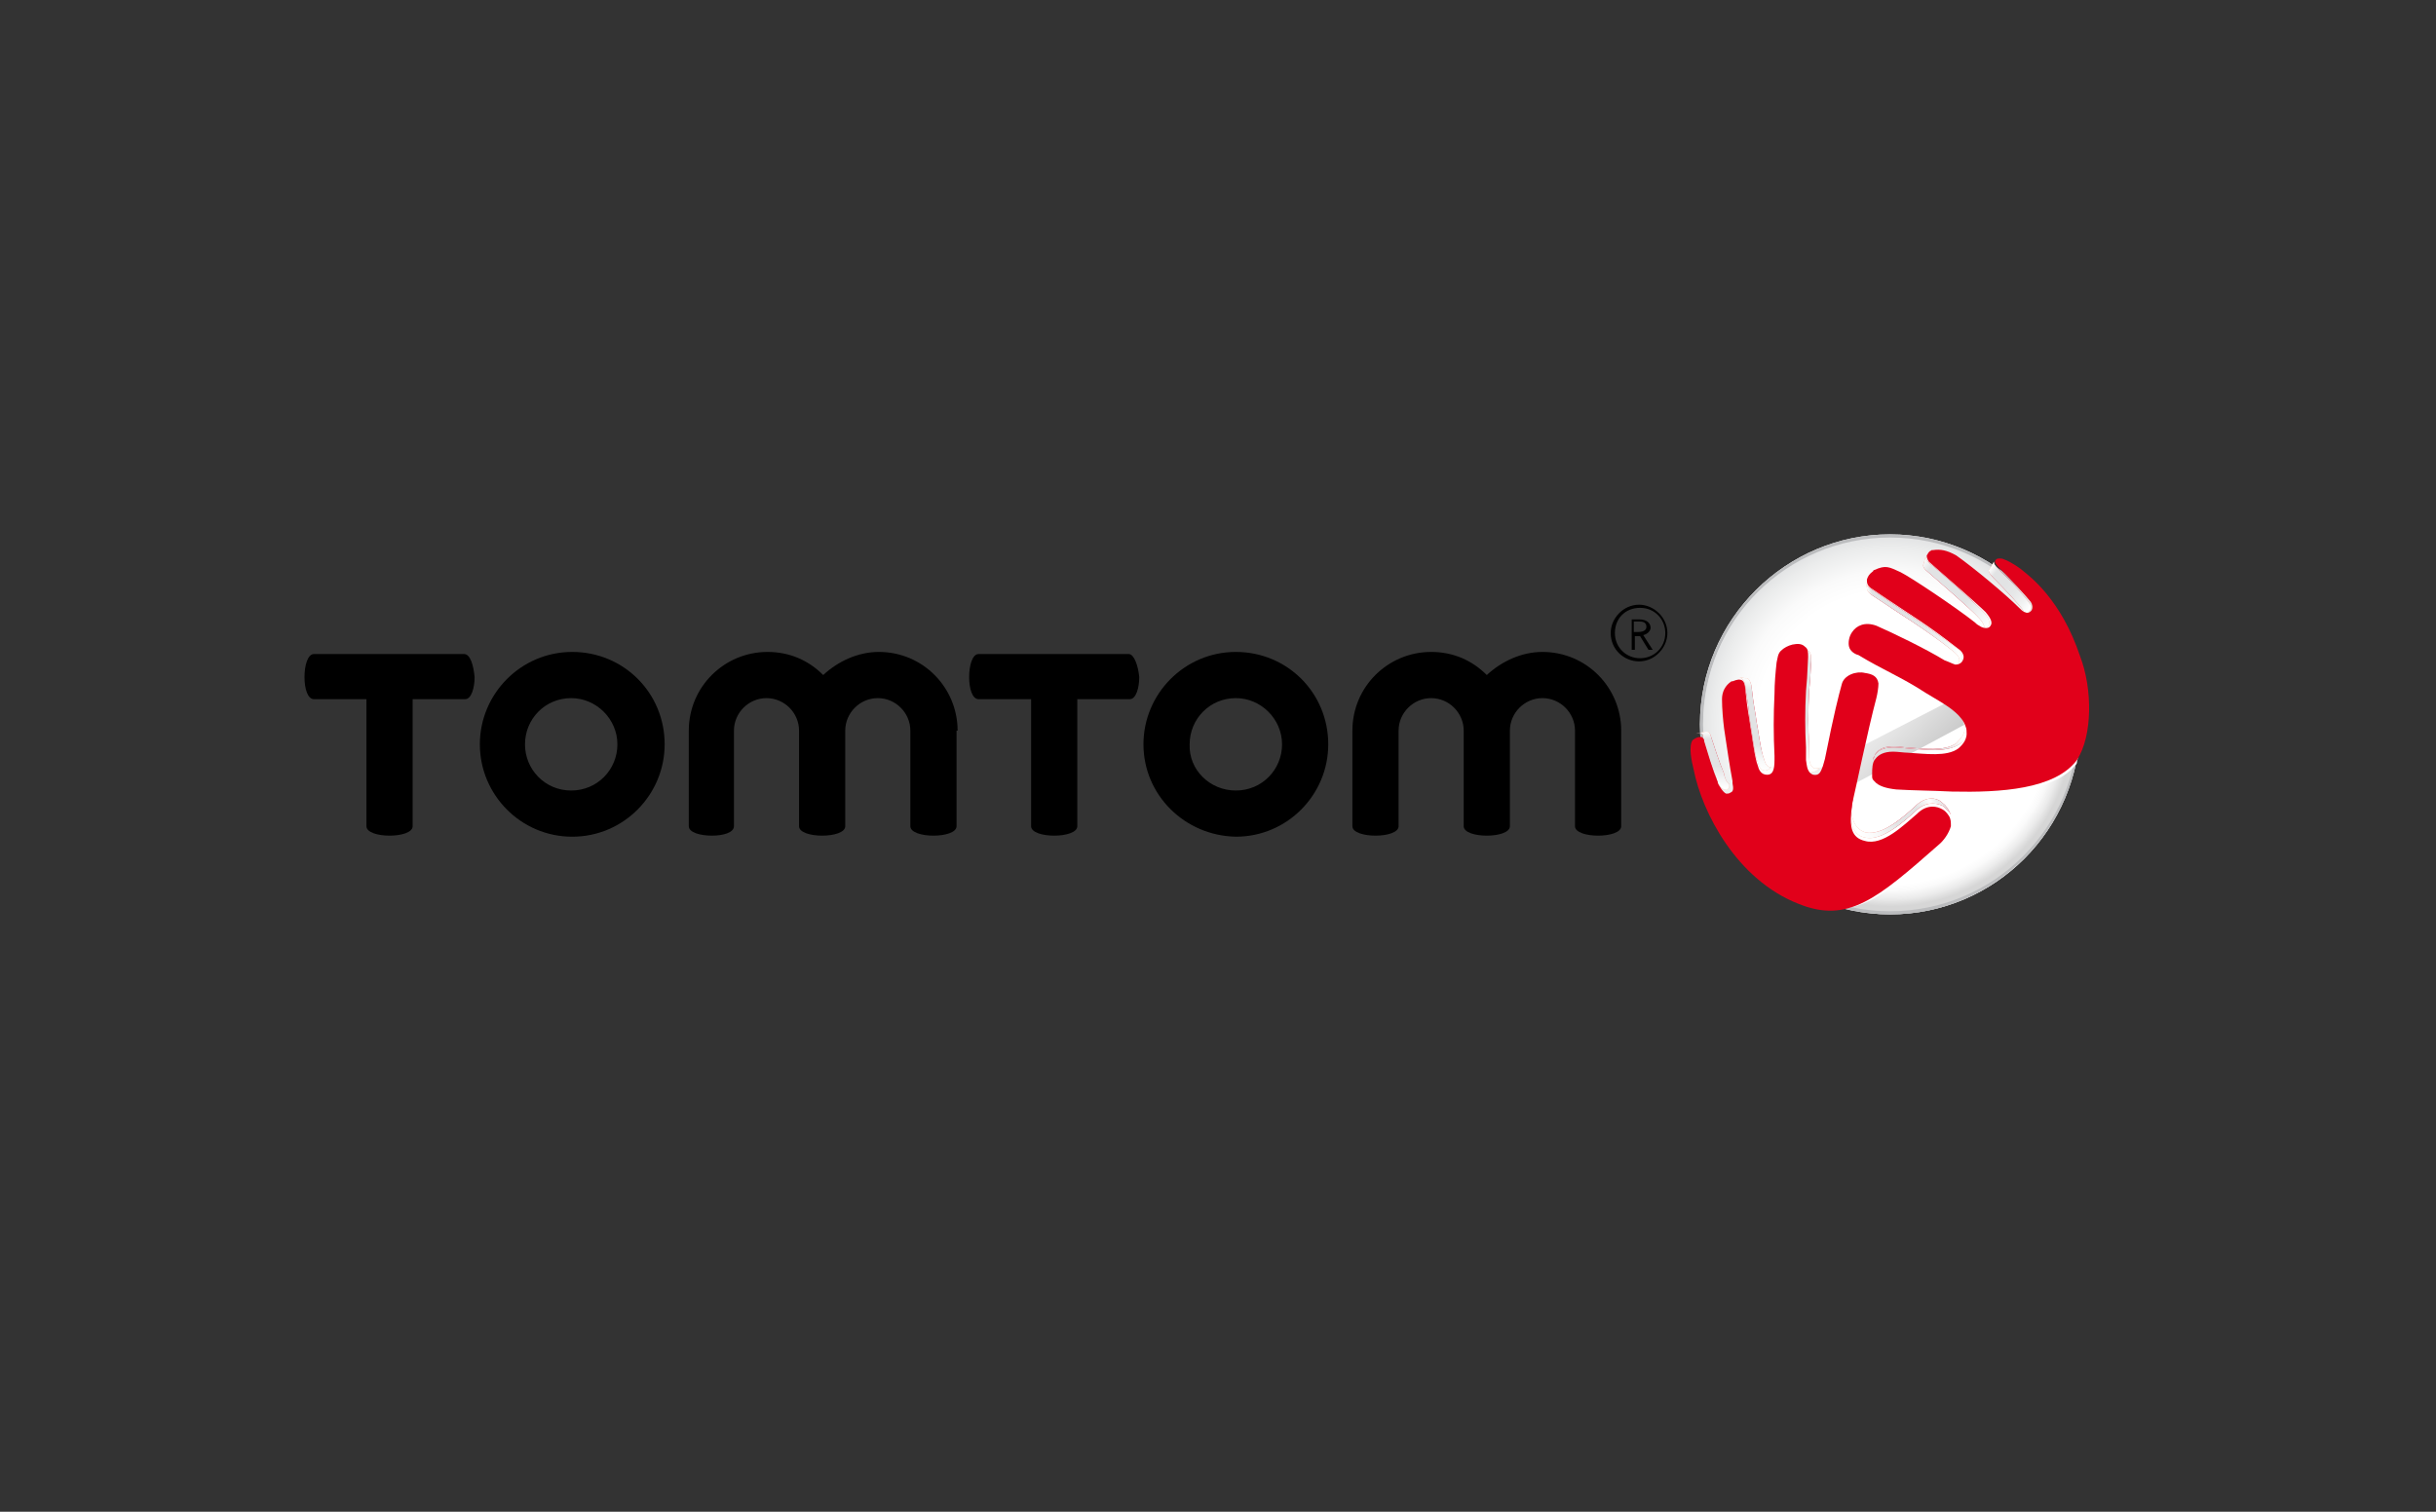 <?xml version="1.0" encoding="utf-8"?>
<!-- Generator: Adobe Illustrator 22.0.1, SVG Export Plug-In . SVG Version: 6.00 Build 0)  -->
<svg version="1.1" id="Laag_1" xmlns="http://www.w3.org/2000/svg" xmlns:xlink="http://www.w3.org/1999/xlink" x="0px" y="0px"
	 viewBox="0 0 232 144" style="enable-background:new 0 0 232 144;" xml:space="preserve">
<rect x="0" y="0" width="232" height="144" fill="#333333" stroke="none"/>
<g>
	<g id="Woordbeeld_DEF_2_">
		<path d="M44.2,62.3H29.9c-0.6,0-0.9,1.1-0.9,2.2c0,1.1,0.3,2.1,0.9,2.1h5v12.1c0,0.6,1.1,0.9,2.2,0.9c1.1,0,2.2-0.3,2.2-0.9V66.6
			h5c0.6,0,0.9-1.1,0.9-2.1C45.1,63.4,44.8,62.3,44.2,62.3z"/>
		<path d="M45.7,70.9c0-4.8,3.9-8.8,8.8-8.8s8.8,3.9,8.8,8.8c0,4.8-3.9,8.8-8.8,8.8S45.7,75.7,45.7,70.9z M54.4,75.3
			c2.5,0,4.4-2,4.4-4.4s-2-4.4-4.4-4.4c-2.5,0-4.4,2-4.4,4.4C50,73.3,51.9,75.3,54.4,75.3z"/>
		<path d="M91.2,69.6c0-4.1-3.3-7.5-7.5-7.5c-2,0-3.9,0.9-5.3,2.2c-1.4-1.4-3.2-2.2-5.3-2.2c-4.1,0-7.5,3.3-7.5,7.5v9.1
			c0,0.6,1.1,0.9,2.2,0.9c1.1,0,2.1-0.3,2.1-0.9v-9.1c0-1.7,1.4-3.1,3.1-3.1c1.7,0,3.1,1.4,3.1,3.1v9.1c0,0.6,1.1,0.9,2.2,0.9
			c1.1,0,2.2-0.3,2.2-0.9v-9.1c0-1.7,1.4-3.1,3.1-3.1c1.7,0,3.1,1.4,3.1,3.1v9.1c0,0.6,1.1,0.9,2.2,0.9c1.1,0,2.2-0.3,2.2-0.9v-9.1
			H91.2z"/>
		<path d="M154.4,69.6c0-4.1-3.3-7.5-7.5-7.5c-2,0-3.9,0.9-5.3,2.2c-1.4-1.4-3.2-2.2-5.3-2.2c-4.1,0-7.5,3.3-7.5,7.5v9.1
			c0,0.6,1.1,0.9,2.2,0.9c1.1,0,2.2-0.3,2.2-0.9v-9.1c0-1.7,1.4-3.1,3.1-3.1c1.7,0,3.1,1.4,3.1,3.1v9.1c0,0.6,1.1,0.9,2.2,0.9
			c1.1,0,2.2-0.3,2.2-0.9v-9.1c0-1.7,1.4-3.1,3.1-3.1c1.7,0,3.1,1.4,3.1,3.1v9.1c0,0.6,1.1,0.9,2.2,0.9c1.1,0,2.2-0.3,2.2-0.9v-9.1
			H154.4z"/>
		<path d="M107.5,62.3H93.2c-0.6,0-0.9,1.1-0.9,2.2c0,1.1,0.3,2.1,0.9,2.1h5v12.1c0,0.6,1.1,0.9,2.2,0.9c1.1,0,2.2-0.3,2.2-0.9V66.6
			h5c0.6,0,0.9-1.1,0.9-2.1C108.4,63.4,108,62.3,107.5,62.3z"/>
		<path d="M108.9,70.9c0-4.8,3.9-8.8,8.8-8.8s8.8,3.9,8.8,8.8c0,4.8-3.9,8.8-8.8,8.8C112.8,79.6,108.9,75.7,108.9,70.9z M117.7,75.3
			c2.5,0,4.4-2,4.4-4.4s-2-4.4-4.4-4.4c-2.5,0-4.4,2-4.4,4.4C113.2,73.3,115.2,75.3,117.7,75.3z"/>
		<path d="M153.4,60.3c0-1.4,1.2-2.7,2.7-2.7c1.4,0,2.7,1.2,2.7,2.7c0,1.4-1.2,2.7-2.7,2.7C154.7,63,153.4,61.9,153.4,60.3z
			 M156.2,62.7c1.3,0,2.4-1,2.4-2.4c0-1.3-1-2.4-2.4-2.4c-1.4,0-2.4,1-2.4,2.4C153.8,61.7,154.9,62.7,156.2,62.7z"/>
		<g>
			<g>
				<path d="M156.1,59c0.9,0,1.1,0.5,1.1,0.8c0,0.3-0.3,0.6-0.7,0.7l0.9,1.4h-0.4l-0.8-1.3h-0.5v1.3h-0.3v-2.9L156.1,59L156.1,59z
					 M155.6,60.2h0.4c0.7,0,0.8-0.3,0.8-0.5c0-0.4-0.3-0.5-0.7-0.5h-0.5L155.6,60.2L155.6,60.2z"/>
			</g>
		</g>
	</g>
	<g id="Wereldbol_1_">
		<g id="Witbasis_2_">
			<path style="fill:#FFFFFF;" d="M161.9,69c0,10,8.2,18.1,18.1,18.1c10,0,18.1-8.2,18.1-18.1c0-10-8.2-18.1-18.1-18.1
				S161.9,59,161.9,69z"/>
		</g>
		<linearGradient id="Verloop_1_" gradientUnits="userSpaceOnUse" x1="167.317" y1="56.275" x2="192.734" y2="81.693">
			<stop  offset="0.309" style="stop-color:#FFFFFF"/>
			<stop  offset="0.396" style="stop-color:#F7F7F7"/>
			<stop  offset="0.527" style="stop-color:#E3E3E3"/>
			<stop  offset="0.685" style="stop-color:#C1C1C1"/>
			<stop  offset="0.742" style="stop-color:#B3B3B3"/>
		</linearGradient>
		<path id="Verloop_3_" style="fill:url(#Verloop_1_);" d="M198,69c0,9.9-8.1,17.9-17.9,17.9c-9.9,0-17.9-8.1-17.9-17.9
			c0-9.9,8.1-17.9,17.9-17.9C189.9,51.1,198,59.1,198,69z"/>
		<g id="Glow_onder_2_">
			<g>
				<g>
					<defs>
						<circle id="SVGID_1_" cx="180" cy="69" r="18.1"/>
					</defs>
					<clipPath id="SVGID_2_">
						<use xlink:href="#SVGID_1_"  style="overflow:visible;"/>
					</clipPath>
					
						<radialGradient id="SVGID_3_" cx="418.608" cy="64.302" r="8.749" gradientTransform="matrix(1.131 -0.9 0.623 0.782 -323.385 408.336)" gradientUnits="userSpaceOnUse">
						<stop  offset="0" style="stop-color:#FFFFFF"/>
						<stop  offset="0.427" style="stop-color:#D0D0D0"/>
						<stop  offset="0.747" style="stop-color:#ABABAB"/>
					</radialGradient>
					<path style="clip-path:url(#SVGID_2_);fill:url(#SVGID_3_);" d="M199.9,74.1c3,3.7,1,10.4-4.4,14.7c-5.4,4.3-12.3,4.8-15.4,1
						c-3-3.7-1-10.4,4.4-14.7C190,70.8,196.9,70.3,199.9,74.1z"/>
				</g>
			</g>
		</g>
		<g id="Extra_donker_2_">
			<g>
				<g>
					<defs>
						<path id="SVGID_4_" d="M197.2,63.6c0.5,1.7,0.9,3.5,0.9,5.4c0,9.9-8.1,17.9-17.9,17.9c-5.6,0-10.7-2.6-13.9-6.7L197.2,63.6z"
							/>
					</defs>
					<clipPath id="SVGID_5_">
						<use xlink:href="#SVGID_4_"  style="overflow:visible;"/>
					</clipPath>
					<radialGradient id="SVGID_6_" cx="180.042" cy="69" r="17.957" gradientUnits="userSpaceOnUse">
						<stop  offset="0.848" style="stop-color:#FFFFFF"/>
						<stop  offset="0.883" style="stop-color:#FAFAFA"/>
						<stop  offset="0.926" style="stop-color:#EBEBEB"/>
						<stop  offset="0.966" style="stop-color:#D6D6D6"/>
					</radialGradient>
					<path style="clip-path:url(#SVGID_5_);fill:url(#SVGID_6_);" d="M198,69c0,9.9-8.1,17.9-17.9,17.9c-9.9,0-17.9-8.1-17.9-17.9
						c0-9.9,8.1-17.9,17.9-17.9C189.9,51.1,198,59.1,198,69z"/>
				</g>
			</g>
		</g>
		<g id="Verloop_boven_2_">
			<g>
				<g>
					<defs>
						<path id="SVGID_7_" d="M164.3,77.8c-1.4-2.6-2.3-5.6-2.3-8.8c0-9.9,8.1-17.9,17.9-17.9c7.2,0,13.4,4.3,16.2,10.3L164.3,77.8z"
							/>
					</defs>
					<clipPath id="SVGID_8_">
						<use xlink:href="#SVGID_7_"  style="overflow:visible;"/>
					</clipPath>
					<radialGradient id="Verloop_radiaal_1_" cx="180.042" cy="69" r="17.957" gradientUnits="userSpaceOnUse">
						<stop  offset="0.708" style="stop-color:#FFFFFF"/>
						<stop  offset="0.814" style="stop-color:#FAFAFA"/>
						<stop  offset="0.942" style="stop-color:#EBECEC"/>
						<stop  offset="1" style="stop-color:#E2E3E4"/>
					</radialGradient>
					<path id="Verloop_radiaal_4_" style="clip-path:url(#SVGID_8_);fill:url(#Verloop_radiaal_1_);" d="M198,69
						c0,9.9-8.1,17.9-17.9,17.9c-9.9,0-17.9-8.1-17.9-17.9c0-9.9,8.1-17.9,17.9-17.9C189.9,51.1,198,59.1,198,69z"/>
				</g>
			</g>
		</g>
		<g id="Rand_2_">
			<path style="fill:#BBBCBE;" d="M161.9,69c0,10,8.2,18.1,18.1,18.1c10,0,18.1-8.2,18.1-18.1c0-10-8.2-18.1-18.1-18.1
				S161.9,59,161.9,69z M162.2,69c0-9.9,8-17.8,17.8-17.8c9.9,0,17.9,8,17.9,17.8s-8,17.8-17.9,17.8C170.2,86.8,162.2,78.9,162.2,69
				z"/>
		</g>
	</g>
	<g id="Witrandjes_2_">
		<path style="fill:#FFFFFF;" d="M175.2,86.5c3.1-0.5,6.5-4.3,10.1-7.6c0.3-0.3,0.5-0.6,0.5-0.7c0,0.7-0.3,1.4-0.9,2
			c-3.2,3.1-6.2,6-9.1,6.3C175.5,86.6,175.4,86.5,175.2,86.5z"/>
		<path style="fill:#FFFFFF;" d="M197.8,72.7c-1.9,2.5-5.8,2.8-11.5,2.7c-2,0-3.7-0.2-5.3-0.3c-1.5-0.1-2-0.6-2.3-0.9
			c0.4,0.5,1.5,0.7,2.2,0.8c1.6,0.1,3.3,0.1,5.3,0.2c4.6,0.1,9.7-0.2,11.7-3l0.1-0.1C197.8,72.3,197.8,72.7,197.8,72.7z"/>
	</g>
	<g id="Dikte_Rood_1_">
		<linearGradient id="SVGID_9_" gradientUnits="userSpaceOnUse" x1="178.481" y1="59.964" x2="186.244" y2="58.595">
			<stop  offset="0" style="stop-color:#F4AF92"/>
			<stop  offset="5.056180e-02" style="stop-color:#E1001A"/>
			<stop  offset="0.371" style="stop-color:#E1001A"/>
			<stop  offset="0.464" style="stop-color:#E1041D"/>
			<stop  offset="0.553" style="stop-color:#E30F25"/>
			<stop  offset="0.641" style="stop-color:#E52332"/>
			<stop  offset="0.728" style="stop-color:#E83E45"/>
			<stop  offset="0.815" style="stop-color:#EC615D"/>
			<stop  offset="0.899" style="stop-color:#F08B7A"/>
			<stop  offset="0.961" style="stop-color:#F4AF92"/>
		</linearGradient>
		<path style="fill:url(#SVGID_9_);" d="M186.9,62.6c0-0.3-0.2-0.5-0.5-0.8c-2.7-2.1-5.6-3.9-8.2-5.7c-0.3-0.2-0.5-0.4-0.5-0.7
			l0.1,0.6c0,0.3,0.2,0.5,0.5,0.7c2.5,1.7,5.2,3.3,7.8,5.4c0.3,0.3,0.5,0.4,0.5,0.8c0,0.1-0.1,0.2-0.1,0.3c0.1,0,0.1,0,0.2-0.1
			C186.8,63,186.9,62.8,186.9,62.6z"/>
		<linearGradient id="SVGID_10_" gradientUnits="userSpaceOnUse" x1="182.926" y1="53.549" x2="189.679" y2="59.215">
			<stop  offset="0" style="stop-color:#F4AF92"/>
			<stop  offset="0.118" style="stop-color:#E1001A"/>
			<stop  offset="0.646" style="stop-color:#E1001A"/>
			<stop  offset="1" style="stop-color:#F4AF92"/>
		</linearGradient>
		<path style="fill:url(#SVGID_10_);" d="M189,58.4c-0.7-0.8-4.5-4.2-5.3-4.8c-0.2-0.2-0.3-0.4-0.3-0.6l0,0l-0.2,0.7
			c-0.1,0.2,0,0.4,0.2,0.6c0.8,0.7,4.4,3.8,5.1,4.6c0.3,0.3,0.5,0.7,0.5,0.9c0.1,0,0.2,0,0.3-0.1C189.6,59.5,189.5,59,189,58.4z"/>
		<linearGradient id="SVGID_11_" gradientUnits="userSpaceOnUse" x1="189.411" y1="54.244" x2="193.681" y2="57.827">
			<stop  offset="5.617980e-03" style="stop-color:#F4AF92"/>
			<stop  offset="0.124" style="stop-color:#E1001A"/>
			<stop  offset="0.371" style="stop-color:#E1001A"/>
			<stop  offset="0.464" style="stop-color:#E1041D"/>
			<stop  offset="0.553" style="stop-color:#E30F25"/>
			<stop  offset="0.641" style="stop-color:#E52332"/>
			<stop  offset="0.728" style="stop-color:#E83E45"/>
			<stop  offset="0.815" style="stop-color:#EC615D"/>
			<stop  offset="0.899" style="stop-color:#F08B7A"/>
			<stop  offset="0.961" style="stop-color:#F4AF92"/>
		</linearGradient>
		<path style="fill:url(#SVGID_11_);" d="M193.2,58.3c0.3-0.3,0.3-0.6,0.1-0.8c-0.3-0.5-1.5-1.9-2.6-2.9c-0.4-0.4-0.8-0.8-0.8-1
			v-0.1l-0.4,0.7l0,0c0,0,0,0.1-0.1,0.1c0,0.3,0.3,0.6,0.7,1c0.9,0.9,2.1,2.2,2.5,2.7c0.1,0.1,0.1,0.2,0.1,0.3c0,0,0,0,0.1,0
			C192.9,58.4,193,58.4,193.2,58.3z"/>
		<linearGradient id="SVGID_12_" gradientUnits="userSpaceOnUse" x1="176.802" y1="79.577" x2="184.348" y2="75.22">
			<stop  offset="4.494380e-02" style="stop-color:#F4AF92"/>
			<stop  offset="0.449" style="stop-color:#E1001A"/>
			<stop  offset="0.725" style="stop-color:#E1001A"/>
			<stop  offset="0.882" style="stop-color:#E75236"/>
			<stop  offset="1" style="stop-color:#E1001A"/>
		</linearGradient>
		<path style="fill:url(#SVGID_12_);" d="M176.3,77.2L176.3,77.2c-0.1,1.5,0.3,2.4,1.4,2.6c1.6,0.3,3.7-1.6,4.8-2.6l0.1-0.1
			c1.1-0.9,2.1-0.5,2.5-0.3c0.2,0.2,0.3,0.3,0.5,0.5c0.1,0.1,0.1,0.2,0.2,0.3l-0.2-0.4c-0.1-0.2-0.2-0.3-0.2-0.3
			c-0.2-0.3-0.3-0.3-0.5-0.5c-0.3-0.3-1.3-0.7-2.4,0.3l-0.1,0.1c-1.1,1-3.1,2.8-4.7,2.5c-1-0.3-1.4-1.2-1.4-2.5
			C176.3,76.8,176.3,76.9,176.3,77.2L176.3,77.2z"/>
		<linearGradient id="SVGID_13_" gradientUnits="userSpaceOnUse" x1="163.169" y1="75.289" x2="163.169" y2="69.661">
			<stop  offset="3.370790e-02" style="stop-color:#F4AF92"/>
			<stop  offset="0.41" style="stop-color:#E1001A"/>
			<stop  offset="0.861" style="stop-color:#E1001A"/>
			<stop  offset="0.871" style="stop-color:#E1001A"/>
			<stop  offset="1" style="stop-color:#F4AF92"/>
		</linearGradient>
		<path style="fill:url(#SVGID_13_);" d="M161.9,69.8c0.3,0.1,0.3,0.2,0.3,0.4v0.1c0.3,1.4,0.8,2.7,1.3,3.9v0.1
			c0.1,0.3,0.4,0.8,0.7,0.9c0.1,0,0.3,0.1,0.3,0c0.2-0.1,0.2-0.3,0.2-0.5c-0.3-0.2-0.4-0.6-0.5-0.9v-0.1c-0.5-1.2-0.9-2.5-1.3-3.7
			V70c-0.1-0.2-0.1-0.3-0.3-0.3c-0.1,0-0.1,0-0.2,0l0,0l-0.9,0.2l0,0C161.8,69.8,161.9,69.8,161.9,69.8z"/>
		<linearGradient id="SVGID_14_" gradientUnits="userSpaceOnUse" x1="166.01" y1="72.895" x2="168.115" y2="65.039">
			<stop  offset="0" style="stop-color:#F4AF92"/>
			<stop  offset="3.259864e-02" style="stop-color:#F3A98E"/>
			<stop  offset="7.484582e-02" style="stop-color:#F29983"/>
			<stop  offset="0.122" style="stop-color:#EF7E71"/>
			<stop  offset="0.174" style="stop-color:#EB5957"/>
			<stop  offset="0.228" style="stop-color:#E62A37"/>
			<stop  offset="0.27" style="stop-color:#E1001A"/>
			<stop  offset="0.846" style="stop-color:#E1001A"/>
			<stop  offset="0.86" style="stop-color:#E1001A"/>
			<stop  offset="1" style="stop-color:#F4AF92"/>
		</linearGradient>
		<path style="fill:url(#SVGID_14_);" d="M166.2,65.2c0.1,1,0.3,1.8,0.4,3l0.1,0.7c0.2,1.1,0.3,2.3,0.6,3.4l0.1,0.3
			c0.1,0.4,0.3,0.8,0.7,0.8c0.3,0,0.4-0.2,0.6-0.3l0,0c-0.4,0-0.6-0.4-0.7-0.8l-0.1-0.3c-0.3-1.1-0.4-2.2-0.6-3.2l-0.1-0.7
			c-0.2-1.1-0.3-1.9-0.4-2.8c-0.1-0.4-0.2-0.6-0.4-0.7c0,0,0,0-0.1,0l0,0l0,0c0,0,0,0-0.1,0l-0.6-0.1h0.1
			C165.9,64.6,166.1,64.8,166.2,65.2z"/>
		<linearGradient id="SVGID_15_" gradientUnits="userSpaceOnUse" x1="169.942" y1="71.998" x2="174.961" y2="63.305">
			<stop  offset="5.617980e-02" style="stop-color:#F4AF92"/>
			<stop  offset="0.371" style="stop-color:#E1001A"/>
			<stop  offset="0.807" style="stop-color:#E1001A"/>
			<stop  offset="0.876" style="stop-color:#E1001A"/>
			<stop  offset="1" style="stop-color:#F4AF92"/>
		</linearGradient>
		<path style="fill:url(#SVGID_15_);" d="M172.1,62.5l-0.1,2l-0.1,1.2c-0.1,2-0.1,3.7,0,5.4v1.1v0.1c0,0.5,0.1,1,0.5,1.2
			c0.4,0.1,0.7-0.1,0.9-0.4c-0.1,0.1-0.3,0.1-0.5,0.1c-0.4-0.2-0.5-0.7-0.5-1.1V72v-1c-0.1-1.6-0.1-3.3,0-5.2l0.1-1.1l0.1-1.8
			c0-0.6-0.1-0.8-0.3-0.9l0,0l-0.3-0.3C172.1,61.7,172.1,61.9,172.1,62.5z"/>
		<path d="M171.8,61.4L171.8,61.4C171.8,61.5,171.8,61.5,171.8,61.4L171.8,61.4z"/>
		<path d="M178.3,72.6L178.3,72.6C178.3,72.5,178.3,72.5,178.3,72.6L178.3,72.6z"/>
		<linearGradient id="SVGID_16_" gradientUnits="userSpaceOnUse" x1="180.021" y1="73.935" x2="186.24" y2="67.716">
			<stop  offset="0.607" style="stop-color:#E1001A"/>
			<stop  offset="0.749" style="stop-color:#EC6962"/>
			<stop  offset="0.848" style="stop-color:#F4AF92"/>
		</linearGradient>
		<path style="fill:url(#SVGID_16_);" d="M178.6,71.9c0.4-0.6,1.1-0.7,1.8-0.7s1.1,0.1,1.3,0.1c1.7,0.1,3.7,0.4,4.9-0.4
			c0.7-0.4,0.8-1.1,0.8-1.2c0-0.3,0-0.4-0.1-0.6c-0.1-0.3-0.3-0.7-0.6-0.9c0.3,0.4,0.4,0.8,0.4,1.3c0,0.4-0.3,0.8-0.8,1.3
			c-1.1,0.8-3.1,0.5-4.7,0.4c-0.2,0-0.6-0.1-1.2-0.1c-0.7,0-1.3,0.1-1.7,0.6c-0.1,0.1-0.2,0.3-0.2,0.4l0,0l-0.1,0.3
			C178.4,72.1,178.5,72,178.6,71.9z"/>
		<path d="M190.1,53.4L190.1,53.4L190.1,53.4L190.1,53.4z"/>
	</g>
	<g id="Dikte_Zwart_1_">
		<linearGradient id="SVGID_17_" gradientUnits="userSpaceOnUse" x1="178.481" y1="59.964" x2="186.244" y2="58.595">
			<stop  offset="0" style="stop-color:#FFFFFF"/>
			<stop  offset="5.056180e-02" style="stop-color:#E2E3E4"/>
			<stop  offset="0.371" style="stop-color:#E2E3E4"/>
			<stop  offset="0.592" style="stop-color:#E6E7E8"/>
			<stop  offset="0.805" style="stop-color:#F1F2F2"/>
			<stop  offset="0.961" style="stop-color:#FFFFFF"/>
		</linearGradient>
		<path style="fill:url(#SVGID_17_);" d="M186.9,62.6c0-0.3-0.2-0.5-0.5-0.8c-2.7-2.1-5.6-3.9-8.2-5.7c-0.3-0.2-0.5-0.4-0.5-0.7
			l0.1,0.6c0,0.3,0.2,0.5,0.5,0.7c2.5,1.7,5.2,3.3,7.8,5.4c0.3,0.3,0.5,0.4,0.5,0.8c0,0.1-0.1,0.2-0.1,0.3c0.1,0,0.1,0,0.2-0.1
			C186.8,63,186.9,62.8,186.9,62.6z"/>
		<linearGradient id="SVGID_18_" gradientUnits="userSpaceOnUse" x1="182.926" y1="53.549" x2="189.679" y2="59.215">
			<stop  offset="0" style="stop-color:#FFFFFF"/>
			<stop  offset="0.118" style="stop-color:#E2E3E4"/>
			<stop  offset="0.646" style="stop-color:#E2E3E4"/>
			<stop  offset="1" style="stop-color:#FFFFFF"/>
		</linearGradient>
		<path style="fill:url(#SVGID_18_);" d="M189,58.4c-0.7-0.8-4.5-4.2-5.3-4.8c-0.2-0.2-0.3-0.4-0.3-0.6l0,0l-0.2,0.7
			c-0.1,0.2,0,0.4,0.2,0.6c0.8,0.7,4.4,3.8,5.1,4.6c0.3,0.3,0.5,0.7,0.5,0.9c0.1,0,0.2,0,0.3-0.1C189.6,59.5,189.5,59,189,58.4z"/>
		<linearGradient id="SVGID_19_" gradientUnits="userSpaceOnUse" x1="189.411" y1="54.244" x2="193.681" y2="57.827">
			<stop  offset="5.617980e-03" style="stop-color:#FFFFFF"/>
			<stop  offset="0.124" style="stop-color:#E2E3E4"/>
			<stop  offset="0.371" style="stop-color:#E2E3E4"/>
			<stop  offset="0.592" style="stop-color:#E6E7E8"/>
			<stop  offset="0.805" style="stop-color:#F1F2F2"/>
			<stop  offset="0.961" style="stop-color:#FFFFFF"/>
		</linearGradient>
		<path style="fill:url(#SVGID_19_);" d="M193.2,58.3c0.3-0.3,0.3-0.6,0.1-0.8c-0.3-0.5-1.5-1.9-2.6-2.9c-0.4-0.4-0.8-0.8-0.8-1
			v-0.1l-0.4,0.7l0,0c0,0,0,0.1-0.1,0.1c0,0.3,0.3,0.6,0.7,1c0.9,0.9,2.1,2.2,2.5,2.7c0.1,0.1,0.1,0.2,0.1,0.3c0,0,0,0,0.1,0
			C193,58.4,193,58.4,193.2,58.3z"/>
		<linearGradient id="SVGID_20_" gradientUnits="userSpaceOnUse" x1="176.802" y1="79.577" x2="184.348" y2="75.22">
			<stop  offset="5.056180e-02" style="stop-color:#FFFFFF"/>
			<stop  offset="0.198" style="stop-color:#F9F9F9"/>
			<stop  offset="0.397" style="stop-color:#E8E9E9"/>
			<stop  offset="0.449" style="stop-color:#E2E3E4"/>
			<stop  offset="0.725" style="stop-color:#E2E3E4"/>
			<stop  offset="0.882" style="stop-color:#FFFFFF"/>
			<stop  offset="1" style="stop-color:#E2E3E4"/>
		</linearGradient>
		<path style="fill:url(#SVGID_20_);" d="M176.3,77.2L176.3,77.2c-0.1,1.5,0.3,2.4,1.4,2.6c1.6,0.3,3.7-1.6,4.8-2.6l0.1-0.1
			c1.1-0.9,2.1-0.5,2.5-0.3c0.2,0.2,0.3,0.3,0.5,0.5c0.1,0.1,0.1,0.2,0.2,0.3l-0.2-0.4c-0.1-0.2-0.2-0.3-0.2-0.3
			c-0.2-0.3-0.3-0.3-0.5-0.5c-0.3-0.3-1.3-0.7-2.4,0.3l-0.1,0.1c-1.1,1-3.1,2.8-4.7,2.5c-1-0.3-1.4-1.2-1.4-2.5
			C176.3,76.8,176.3,76.9,176.3,77.2L176.3,77.2z"/>
		<linearGradient id="SVGID_21_" gradientUnits="userSpaceOnUse" x1="163.169" y1="75.289" x2="163.169" y2="69.661">
			<stop  offset="3.370790e-02" style="stop-color:#FFFFFF"/>
			<stop  offset="0.41" style="stop-color:#E2E3E4"/>
			<stop  offset="0.861" style="stop-color:#E2E3E4"/>
			<stop  offset="0.871" style="stop-color:#E2E3E4"/>
			<stop  offset="1" style="stop-color:#FFFFFF"/>
		</linearGradient>
		<path style="fill:url(#SVGID_21_);" d="M161.9,69.8c0.3,0.1,0.3,0.2,0.3,0.4v0.1c0.3,1.4,0.8,2.7,1.3,3.9v0.1
			c0.1,0.3,0.4,0.8,0.7,0.9c0.1,0,0.3,0.1,0.3,0c0.2-0.1,0.2-0.3,0.2-0.5c-0.3-0.2-0.4-0.6-0.5-0.9v-0.1c-0.5-1.2-0.9-2.5-1.3-3.7
			V70c-0.1-0.2-0.1-0.3-0.3-0.3c-0.1,0-0.1,0-0.2,0l0,0l-0.9,0.2l0,0C161.8,69.8,161.9,69.8,161.9,69.8z"/>
		<linearGradient id="SVGID_22_" gradientUnits="userSpaceOnUse" x1="166.01" y1="72.895" x2="168.115" y2="65.039">
			<stop  offset="0" style="stop-color:#FFFFFF"/>
			<stop  offset="9.867641e-02" style="stop-color:#F9FAFA"/>
			<stop  offset="0.226" style="stop-color:#E9EAEB"/>
			<stop  offset="0.27" style="stop-color:#E2E3E4"/>
			<stop  offset="0.846" style="stop-color:#E2E3E4"/>
			<stop  offset="0.86" style="stop-color:#E2E3E4"/>
			<stop  offset="1" style="stop-color:#FFFFFF"/>
		</linearGradient>
		<path style="fill:url(#SVGID_22_);" d="M166.2,65.2c0.1,1,0.3,1.8,0.4,3l0.1,0.7c0.2,1.1,0.3,2.3,0.6,3.4l0.1,0.3
			c0.1,0.4,0.3,0.8,0.7,0.8c0.3,0,0.4-0.2,0.6-0.3l0,0c-0.4,0-0.6-0.4-0.7-0.8l-0.1-0.3c-0.3-1.1-0.4-2.2-0.6-3.2l-0.1-0.7
			c-0.2-1.1-0.3-1.9-0.4-2.8c-0.1-0.4-0.2-0.6-0.4-0.7c0,0,0,0-0.1,0l0,0l0,0c0,0,0,0-0.1,0l-0.6-0.1h0.1
			C165.9,64.6,166.1,64.8,166.2,65.2z"/>
		<linearGradient id="SVGID_23_" gradientUnits="userSpaceOnUse" x1="169.942" y1="71.998" x2="174.961" y2="63.305">
			<stop  offset="5.617980e-02" style="stop-color:#FFFFFF"/>
			<stop  offset="0.371" style="stop-color:#E2E3E4"/>
			<stop  offset="0.807" style="stop-color:#E2E3E4"/>
			<stop  offset="0.876" style="stop-color:#E2E3E4"/>
			<stop  offset="1" style="stop-color:#FFFFFF"/>
		</linearGradient>
		<path style="fill:url(#SVGID_23_);" d="M172.1,62.5l-0.1,2l-0.1,1.2c-0.1,2-0.1,3.7,0,5.4v1.1v0.1c0,0.5,0.1,1,0.5,1.2
			c0.4,0.1,0.7-0.1,0.9-0.4c-0.1,0.1-0.3,0.1-0.5,0.1c-0.4-0.2-0.5-0.7-0.5-1.1V72v-1c-0.1-1.6-0.1-3.3,0-5.2l0.1-1.1l0.1-1.8
			c0-0.6-0.1-0.8-0.3-0.9l0,0l-0.3-0.3C172.1,61.7,172.1,61.9,172.1,62.5z"/>
		<path d="M171.8,61.4L171.8,61.4C171.8,61.5,171.8,61.5,171.8,61.4L171.8,61.4z"/>
		<path d="M178.3,72.6L178.3,72.6C178.3,72.5,178.3,72.5,178.3,72.6L178.3,72.6z"/>
		<linearGradient id="SVGID_24_" gradientUnits="userSpaceOnUse" x1="180.021" y1="73.935" x2="186.24" y2="67.716">
			<stop  offset="0.607" style="stop-color:#E2E3E4"/>
			<stop  offset="0.848" style="stop-color:#FFFFFF"/>
		</linearGradient>
		<path style="fill:url(#SVGID_24_);" d="M178.6,71.9c0.4-0.6,1.1-0.7,1.8-0.7s1.1,0.1,1.3,0.1c1.7,0.1,3.7,0.4,4.9-0.4
			c0.7-0.4,0.8-1.1,0.8-1.2c0-0.3,0-0.4-0.1-0.6c-0.1-0.3-0.3-0.7-0.6-0.9c0.3,0.4,0.4,0.8,0.4,1.3c0,0.4-0.3,0.8-0.8,1.3
			c-1.1,0.8-3.1,0.5-4.7,0.4c-0.2,0-0.6-0.1-1.2-0.1c-0.7,0-1.3,0.1-1.7,0.6c-0.1,0.1-0.2,0.3-0.2,0.4l0,0l-0.1,0.3
			C178.4,72.1,178.5,72,178.6,71.9z"/>
		<path d="M190.1,53.4L190.1,53.4L190.1,53.4L190.1,53.4z"/>
	</g>
	<g id="Handen_4_">
		<path style="fill:#E1001A;" d="M185.6,77.7c-0.2-0.3-0.4-0.5-0.6-0.6c-0.5-0.3-1.4-0.5-2.3,0.3l-0.1,0.1c-1.3,1.1-3.3,3.1-5,2.6
			c-1.3-0.3-1.4-1.4-1.3-2.6c0-0.3,0.1-0.6,0.1-0.8l0,0l0,0c0-0.3,0.1-0.4,0.1-0.6c0.2-0.8,1.4-6.6,2.2-9.6c0.1-0.4,0.2-1,0.2-1.4
			c-0.1-0.7-0.6-0.9-1.3-1c-0.8-0.2-2,0.2-2.2,1.1c-0.3,1.1-0.7,2.6-1.6,7.1c-0.1,0.3-0.1,0.4-0.2,0.7l0,0c-0.2,0.5-0.3,0.9-0.9,0.8
			c-0.6-0.2-0.6-0.8-0.7-1.4v-0.1v-1.1c-0.1-1.7-0.1-3.5,0-5.4l0.1-1.2l0.1-2c0-0.5,0-0.8-0.3-1c-0.3-0.3-0.7-0.3-1.2-0.2
			c-0.4,0.1-0.8,0.3-1.1,0.6c-0.3,0.3-0.3,0.7-0.4,1.1c-0.1,0.9-0.2,2-0.2,3c-0.1,2-0.1,3.9,0,5.9c0,0.2,0,0.3,0,0.4l0,0l0,0l0,0
			c0,1-0.2,1.4-0.7,1.4c-0.6,0-0.8-0.5-0.9-0.9l-0.1-0.3c-0.3-1.2-0.4-2.3-0.6-3.4l-0.1-0.7c-0.2-1.2-0.3-2-0.4-3
			c0-0.2-0.1-0.6-0.3-0.7c-0.2-0.1-0.4-0.1-0.9,0.1l0,0c0,0,0,0-0.1,0c-0.6,0.4-0.9,1-0.9,1.7c0,0.9,0.1,2,0.2,2.8
			c0.3,2,0.5,3.4,0.8,5c0,0.1,0,0.1,0,0.2c0.1,0.5,0.1,0.8-0.2,0.9c-0.1,0.1-0.3,0.1-0.4,0.1c-0.3-0.1-0.7-0.8-0.8-1v-0.1
			c-0.5-1.2-0.9-2.6-1.3-3.9v-0.1c0,0-0.1-0.3-0.3-0.3c-0.2,0-0.4,0-0.8,0.3c-0.4,0.6-0.1,2,0.1,2.8c0.8,4.1,4.1,10.5,10,12.8
			c4.7,1.9,7.5-0.5,13.3-5.6c0.5-0.4,1-1.1,1.2-1.8C185.8,78.3,185.8,78,185.6,77.7z"/>
		<path style="fill:#E1001A;" d="M198.1,62.5c-1.8-5.4-4.8-7.6-5.4-8.1c-0.2-0.2-1.2-0.9-1.8-1.1c-0.2-0.1-0.3-0.1-0.4-0.1l0,0
			c0,0,0,0-0.1,0c-0.1,0-0.2,0-0.3,0.1c-0.1,0.1-0.1,0.2-0.1,0.2c0,0.2,0.3,0.5,0.7,0.9c0.9,0.9,2.1,2.2,2.6,2.8
			c0.3,0.3,0.4,0.9,0,1.1c-0.1,0.1-0.3,0.1-0.5,0l0,0l0,0l0,0c-0.2-0.1-0.3-0.2-0.5-0.4c-1.3-1.3-4.3-3.8-6-5
			c-0.9-0.5-1.5-0.6-2.2-0.5c-0.1,0-0.1,0-0.1,0H184c-0.1,0-0.1,0.1-0.2,0.1l0,0c0,0,0,0-0.1,0.1s-0.1,0.2-0.2,0.3
			c0,0.1,0,0.3,0.2,0.6c0.8,0.7,4.7,4.1,5.4,4.8c0.6,0.7,0.7,1.1,0.4,1.4c-0.3,0.3-0.9,0-1-0.1l0,0c-0.2-0.1-0.3-0.2-0.4-0.3
			c-1.9-1.5-6.1-4.3-7.1-4.8c-1.1-0.5-1.4-0.7-2.5-0.2c0,0-0.1,0-0.1,0.1c-0.4,0.3-0.5,0.5-0.6,0.8c0,0.3,0,0.6,0.5,0.9
			c4.1,2.8,5,3.2,8.2,5.7c0.3,0.2,0.8,0.7,0.3,1.3c-0.1,0.1-0.3,0.2-0.5,0.2h-0.1c0,0,0,0-0.1,0c0,0,0,0,0.1,0
			c-0.3-0.1-0.7-0.3-1-0.4c-1.8-1.1-4.9-2.6-6.5-3.3c-1.1-0.4-1.9,0-2.3,0.6c-0.3,0.4-0.4,1-0.3,1.4c0.1,0.4,0.5,0.7,0.9,0.8
			c2.3,1.4,4.1,2.1,6.4,3.6c0.7,0.4,0.8,0.5,1.5,0.9c0.8,0.5,2,1.3,2.3,2.3l0,0c0.1,0.2,0.1,0.5,0.1,0.7c0,0.4-0.2,0.9-0.8,1.4
			c-1.1,0.8-3.1,0.5-4.8,0.4c-0.3,0-1-0.1-1.4-0.1c-0.9,0-1.4,0.3-1.7,0.7c-0.3,0.3-0.3,1-0.3,1.4c0,0,0,0.2,0,0.3
			c0,0.2,0.1,0.3,0.2,0.4l0,0c0.4,0.5,1.2,0.7,2.1,0.8c1.6,0.1,3.3,0.1,5.3,0.2c4.6,0.1,9.8-0.2,11.9-3
			C199.3,70.1,199.3,65.6,198.1,62.5z"/>
	</g>
</g>
</svg>
